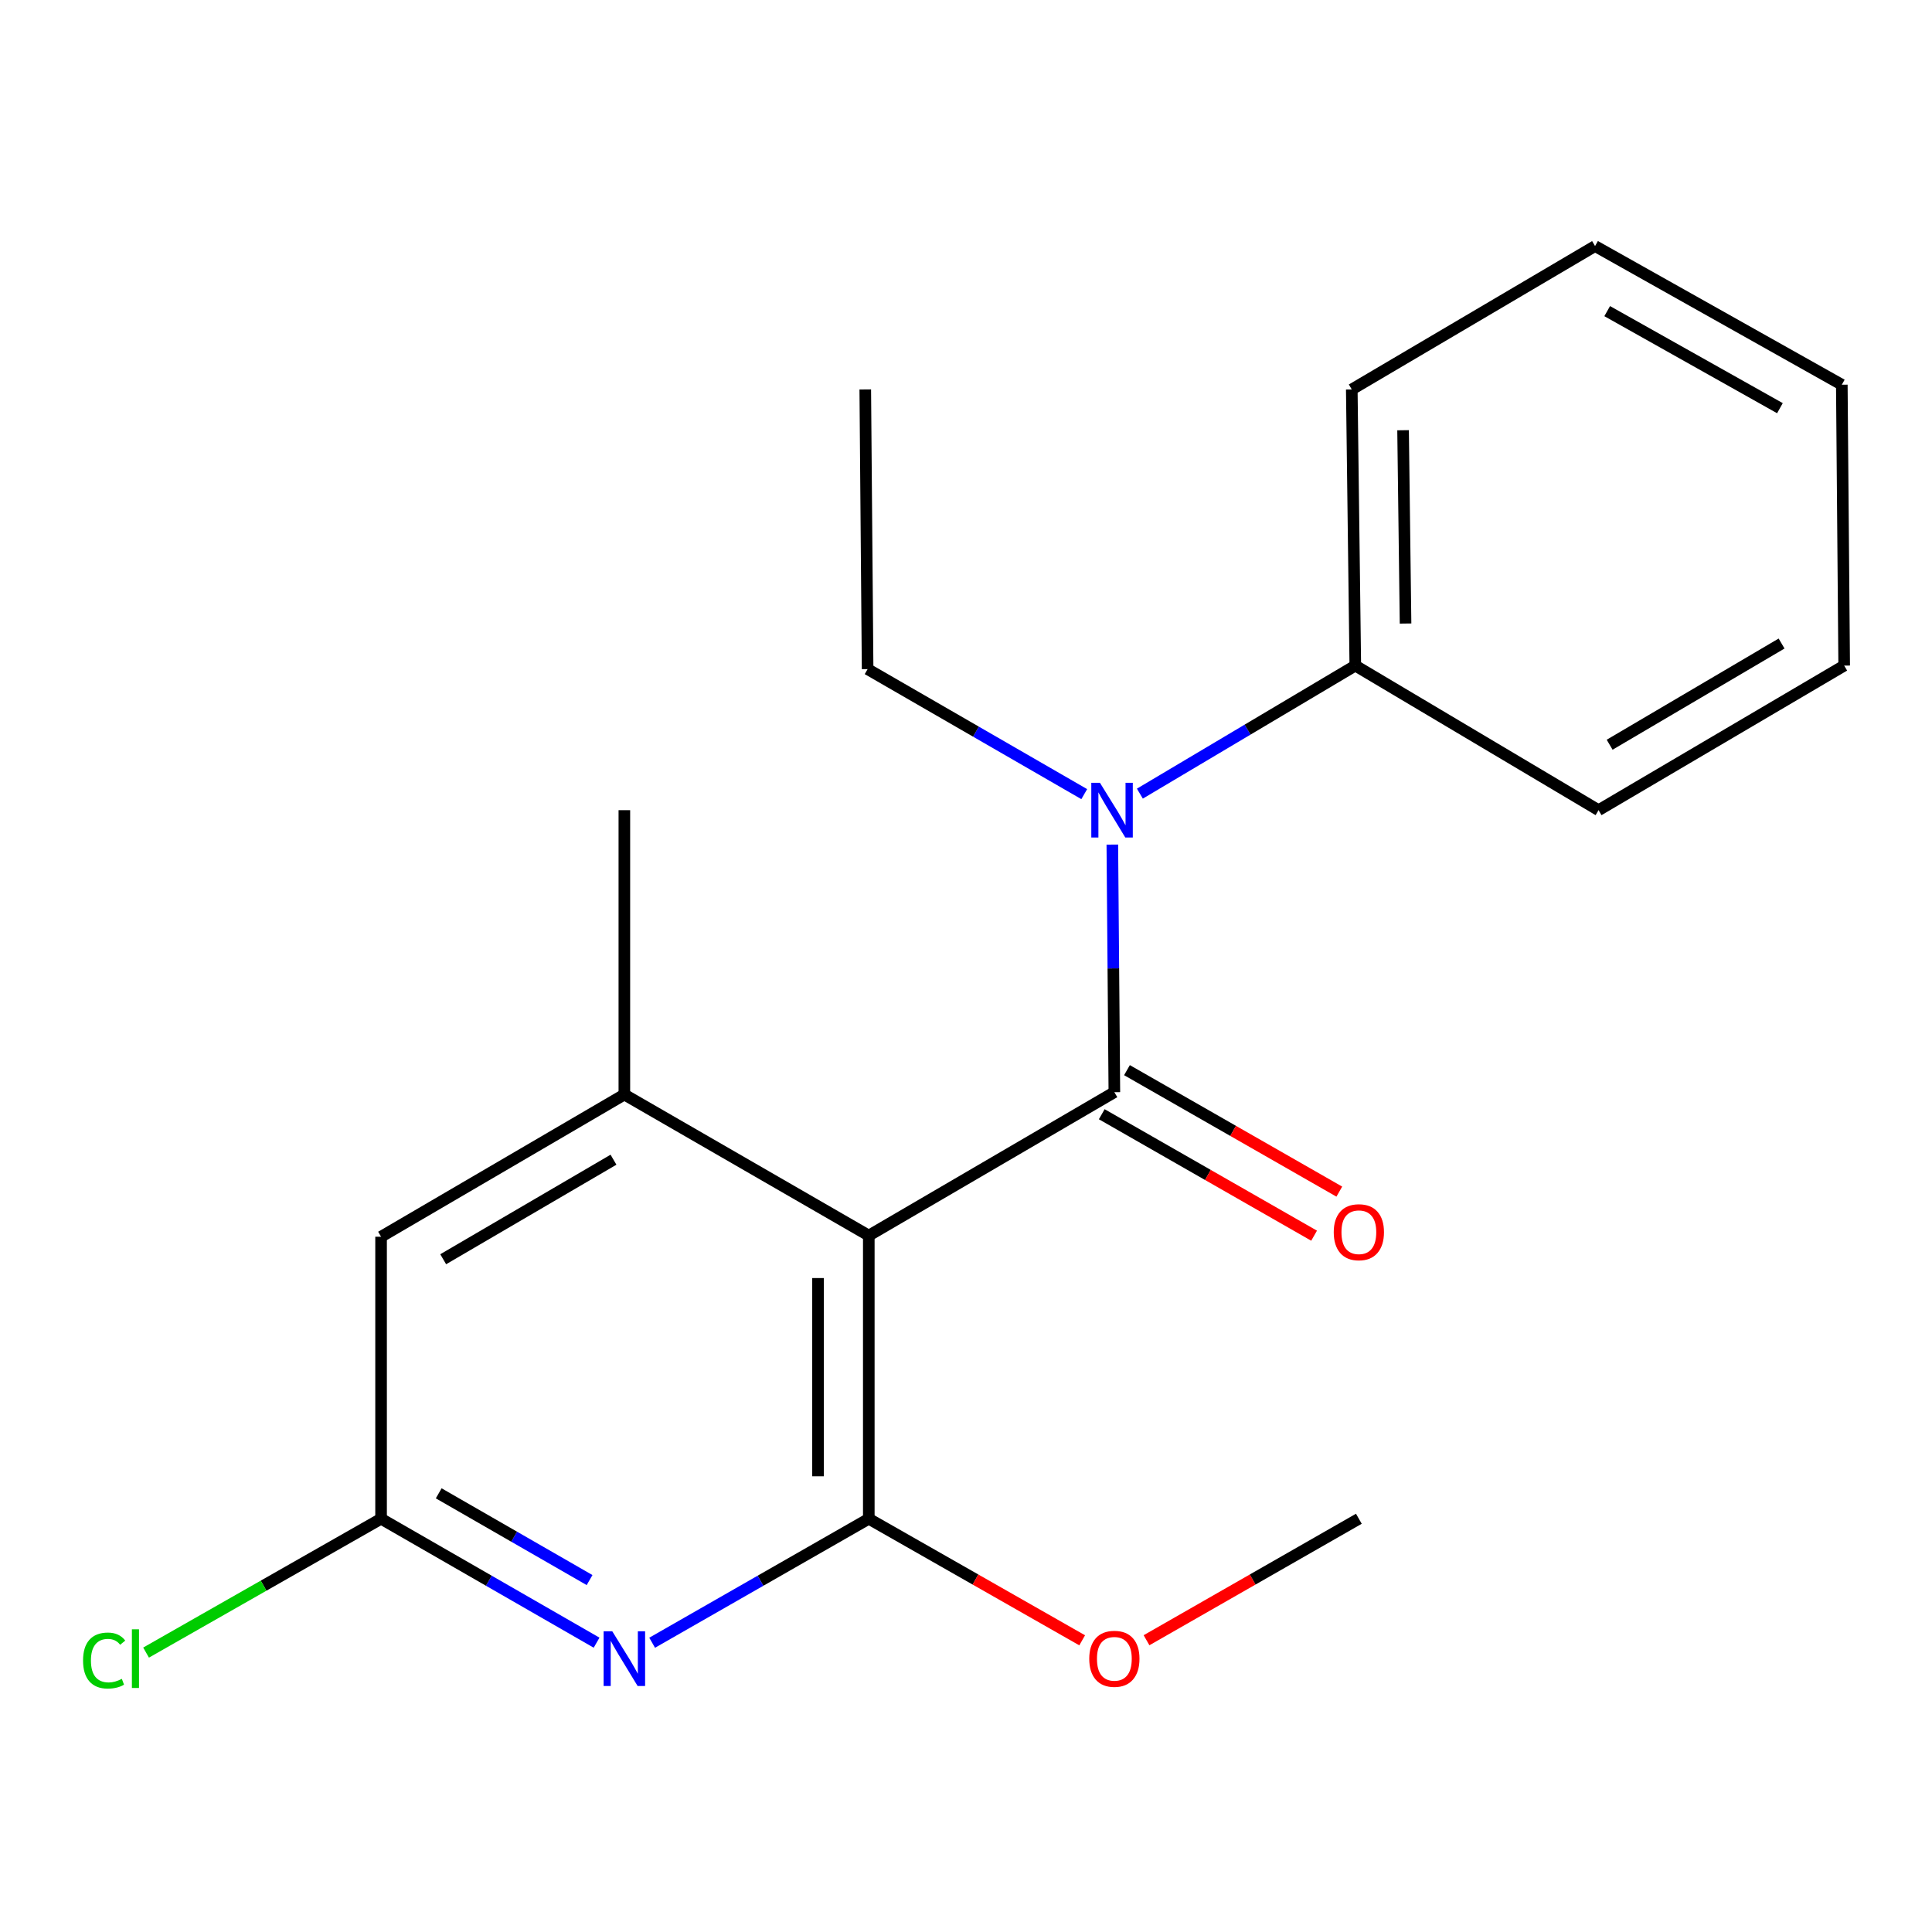 <?xml version='1.0' encoding='iso-8859-1'?>
<svg version='1.1' baseProfile='full'
              xmlns='http://www.w3.org/2000/svg'
                      xmlns:rdkit='http://www.rdkit.org/xml'
                      xmlns:xlink='http://www.w3.org/1999/xlink'
                  xml:space='preserve'
width='1000px' height='1000px' viewBox='0 0 1000 1000'>
<!-- END OF HEADER -->
<rect style='opacity:1.0;fill:#FFFFFF;stroke:none' width='1000' height='1000' x='0' y='0'> </rect>
<path class='bond-0' d='M 576.792,565.316 L 449.687,639.535' style='fill:none;fill-rule:evenodd;stroke:#000000;stroke-width:6px;stroke-linecap:butt;stroke-linejoin:miter;stroke-opacity:1' />
<path class='bond-3' d='M 576.792,565.316 L 576.267,501.235' style='fill:none;fill-rule:evenodd;stroke:#000000;stroke-width:6px;stroke-linecap:butt;stroke-linejoin:miter;stroke-opacity:1' />
<path class='bond-3' d='M 576.267,501.235 L 575.741,437.155' style='fill:none;fill-rule:evenodd;stroke:#0000FF;stroke-width:6px;stroke-linecap:butt;stroke-linejoin:miter;stroke-opacity:1' />
<path class='bond-7' d='M 570.267,576.722 L 625.22,608.158' style='fill:none;fill-rule:evenodd;stroke:#000000;stroke-width:6px;stroke-linecap:butt;stroke-linejoin:miter;stroke-opacity:1' />
<path class='bond-7' d='M 625.22,608.158 L 680.173,639.594' style='fill:none;fill-rule:evenodd;stroke:#FF0000;stroke-width:6px;stroke-linecap:butt;stroke-linejoin:miter;stroke-opacity:1' />
<path class='bond-7' d='M 583.318,553.909 L 638.27,585.345' style='fill:none;fill-rule:evenodd;stroke:#000000;stroke-width:6px;stroke-linecap:butt;stroke-linejoin:miter;stroke-opacity:1' />
<path class='bond-7' d='M 638.27,585.345 L 693.223,616.781' style='fill:none;fill-rule:evenodd;stroke:#FF0000;stroke-width:6px;stroke-linecap:butt;stroke-linejoin:miter;stroke-opacity:1' />
<path class='bond-1' d='M 449.687,639.535 L 449.687,786.104' style='fill:none;fill-rule:evenodd;stroke:#000000;stroke-width:6px;stroke-linecap:butt;stroke-linejoin:miter;stroke-opacity:1' />
<path class='bond-1' d='M 423.404,661.52 L 423.404,764.118' style='fill:none;fill-rule:evenodd;stroke:#000000;stroke-width:6px;stroke-linecap:butt;stroke-linejoin:miter;stroke-opacity:1' />
<path class='bond-4' d='M 449.687,639.535 L 323.166,566.528' style='fill:none;fill-rule:evenodd;stroke:#000000;stroke-width:6px;stroke-linecap:butt;stroke-linejoin:miter;stroke-opacity:1' />
<path class='bond-2' d='M 449.687,786.104 L 393.619,818.192' style='fill:none;fill-rule:evenodd;stroke:#000000;stroke-width:6px;stroke-linecap:butt;stroke-linejoin:miter;stroke-opacity:1' />
<path class='bond-2' d='M 393.619,818.192 L 337.55,850.28' style='fill:none;fill-rule:evenodd;stroke:#0000FF;stroke-width:6px;stroke-linecap:butt;stroke-linejoin:miter;stroke-opacity:1' />
<path class='bond-9' d='M 449.687,786.104 L 504.911,817.563' style='fill:none;fill-rule:evenodd;stroke:#000000;stroke-width:6px;stroke-linecap:butt;stroke-linejoin:miter;stroke-opacity:1' />
<path class='bond-9' d='M 504.911,817.563 L 560.135,849.023' style='fill:none;fill-rule:evenodd;stroke:#FF0000;stroke-width:6px;stroke-linecap:butt;stroke-linejoin:miter;stroke-opacity:1' />
<path class='bond-20' d='M 308.794,850.248 L 253.019,818.176' style='fill:none;fill-rule:evenodd;stroke:#0000FF;stroke-width:6px;stroke-linecap:butt;stroke-linejoin:miter;stroke-opacity:1' />
<path class='bond-20' d='M 253.019,818.176 L 197.243,786.104' style='fill:none;fill-rule:evenodd;stroke:#000000;stroke-width:6px;stroke-linecap:butt;stroke-linejoin:miter;stroke-opacity:1' />
<path class='bond-20' d='M 305.163,817.842 L 266.12,795.392' style='fill:none;fill-rule:evenodd;stroke:#0000FF;stroke-width:6px;stroke-linecap:butt;stroke-linejoin:miter;stroke-opacity:1' />
<path class='bond-20' d='M 266.12,795.392 L 227.077,772.941' style='fill:none;fill-rule:evenodd;stroke:#000000;stroke-width:6px;stroke-linecap:butt;stroke-linejoin:miter;stroke-opacity:1' />
<path class='bond-8' d='M 589.997,410.786 L 645.75,377.649' style='fill:none;fill-rule:evenodd;stroke:#0000FF;stroke-width:6px;stroke-linecap:butt;stroke-linejoin:miter;stroke-opacity:1' />
<path class='bond-8' d='M 645.75,377.649 L 701.503,344.513' style='fill:none;fill-rule:evenodd;stroke:#000000;stroke-width:6px;stroke-linecap:butt;stroke-linejoin:miter;stroke-opacity:1' />
<path class='bond-11' d='M 561.203,411.041 L 505.138,378.69' style='fill:none;fill-rule:evenodd;stroke:#0000FF;stroke-width:6px;stroke-linecap:butt;stroke-linejoin:miter;stroke-opacity:1' />
<path class='bond-11' d='M 505.138,378.69 L 449.074,346.338' style='fill:none;fill-rule:evenodd;stroke:#000000;stroke-width:6px;stroke-linecap:butt;stroke-linejoin:miter;stroke-opacity:1' />
<path class='bond-6' d='M 323.166,566.528 L 197.243,640.133' style='fill:none;fill-rule:evenodd;stroke:#000000;stroke-width:6px;stroke-linecap:butt;stroke-linejoin:miter;stroke-opacity:1' />
<path class='bond-6' d='M 317.541,600.259 L 229.395,651.783' style='fill:none;fill-rule:evenodd;stroke:#000000;stroke-width:6px;stroke-linecap:butt;stroke-linejoin:miter;stroke-opacity:1' />
<path class='bond-12' d='M 323.166,566.528 L 323.166,419.345' style='fill:none;fill-rule:evenodd;stroke:#000000;stroke-width:6px;stroke-linecap:butt;stroke-linejoin:miter;stroke-opacity:1' />
<path class='bond-5' d='M 197.243,786.104 L 197.243,640.133' style='fill:none;fill-rule:evenodd;stroke:#000000;stroke-width:6px;stroke-linecap:butt;stroke-linejoin:miter;stroke-opacity:1' />
<path class='bond-10' d='M 197.243,786.104 L 136.425,820.742' style='fill:none;fill-rule:evenodd;stroke:#000000;stroke-width:6px;stroke-linecap:butt;stroke-linejoin:miter;stroke-opacity:1' />
<path class='bond-10' d='M 136.425,820.742 L 75.606,855.381' style='fill:none;fill-rule:evenodd;stroke:#00CC00;stroke-width:6px;stroke-linecap:butt;stroke-linejoin:miter;stroke-opacity:1' />
<path class='bond-13' d='M 701.503,344.513 L 699.678,201.58' style='fill:none;fill-rule:evenodd;stroke:#000000;stroke-width:6px;stroke-linecap:butt;stroke-linejoin:miter;stroke-opacity:1' />
<path class='bond-13' d='M 727.51,322.738 L 726.232,222.684' style='fill:none;fill-rule:evenodd;stroke:#000000;stroke-width:6px;stroke-linecap:butt;stroke-linejoin:miter;stroke-opacity:1' />
<path class='bond-14' d='M 701.503,344.513 L 827.411,419.345' style='fill:none;fill-rule:evenodd;stroke:#000000;stroke-width:6px;stroke-linecap:butt;stroke-linejoin:miter;stroke-opacity:1' />
<path class='bond-15' d='M 593.437,848.988 L 648.39,817.546' style='fill:none;fill-rule:evenodd;stroke:#FF0000;stroke-width:6px;stroke-linecap:butt;stroke-linejoin:miter;stroke-opacity:1' />
<path class='bond-15' d='M 648.39,817.546 L 703.343,786.104' style='fill:none;fill-rule:evenodd;stroke:#000000;stroke-width:6px;stroke-linecap:butt;stroke-linejoin:miter;stroke-opacity:1' />
<path class='bond-16' d='M 449.074,346.338 L 447.862,201.58' style='fill:none;fill-rule:evenodd;stroke:#000000;stroke-width:6px;stroke-linecap:butt;stroke-linejoin:miter;stroke-opacity:1' />
<path class='bond-17' d='M 699.678,201.58 L 825.6,127.361' style='fill:none;fill-rule:evenodd;stroke:#000000;stroke-width:6px;stroke-linecap:butt;stroke-linejoin:miter;stroke-opacity:1' />
<path class='bond-18' d='M 827.411,419.345 L 954.545,344.513' style='fill:none;fill-rule:evenodd;stroke:#000000;stroke-width:6px;stroke-linecap:butt;stroke-linejoin:miter;stroke-opacity:1' />
<path class='bond-18' d='M 833.149,385.47 L 922.143,333.088' style='fill:none;fill-rule:evenodd;stroke:#000000;stroke-width:6px;stroke-linecap:butt;stroke-linejoin:miter;stroke-opacity:1' />
<path class='bond-21' d='M 825.6,127.361 L 953.319,199.127' style='fill:none;fill-rule:evenodd;stroke:#000000;stroke-width:6px;stroke-linecap:butt;stroke-linejoin:miter;stroke-opacity:1' />
<path class='bond-21' d='M 831.883,161.039 L 921.286,211.275' style='fill:none;fill-rule:evenodd;stroke:#000000;stroke-width:6px;stroke-linecap:butt;stroke-linejoin:miter;stroke-opacity:1' />
<path class='bond-19' d='M 954.545,344.513 L 953.319,199.127' style='fill:none;fill-rule:evenodd;stroke:#000000;stroke-width:6px;stroke-linecap:butt;stroke-linejoin:miter;stroke-opacity:1' />
<path  class='atom-3' d='M 316.906 844.352
L 326.186 859.352
Q 327.106 860.832, 328.586 863.512
Q 330.066 866.192, 330.146 866.352
L 330.146 844.352
L 333.906 844.352
L 333.906 872.672
L 330.026 872.672
L 320.066 856.272
Q 318.906 854.352, 317.666 852.152
Q 316.466 849.952, 316.106 849.272
L 316.106 872.672
L 312.426 872.672
L 312.426 844.352
L 316.906 844.352
' fill='#0000FF'/>
<path  class='atom-4' d='M 569.335 405.185
L 578.615 420.185
Q 579.535 421.665, 581.015 424.345
Q 582.495 427.025, 582.575 427.185
L 582.575 405.185
L 586.335 405.185
L 586.335 433.505
L 582.455 433.505
L 572.495 417.105
Q 571.335 415.185, 570.095 412.985
Q 568.895 410.785, 568.535 410.105
L 568.535 433.505
L 564.855 433.505
L 564.855 405.185
L 569.335 405.185
' fill='#0000FF'/>
<path  class='atom-8' d='M 690.343 637.79
Q 690.343 630.99, 693.703 627.19
Q 697.063 623.39, 703.343 623.39
Q 709.623 623.39, 712.983 627.19
Q 716.343 630.99, 716.343 637.79
Q 716.343 644.67, 712.943 648.59
Q 709.543 652.47, 703.343 652.47
Q 697.103 652.47, 693.703 648.59
Q 690.343 644.71, 690.343 637.79
M 703.343 649.27
Q 707.663 649.27, 709.983 646.39
Q 712.343 643.47, 712.343 637.79
Q 712.343 632.23, 709.983 629.43
Q 707.663 626.59, 703.343 626.59
Q 699.023 626.59, 696.663 629.39
Q 694.343 632.19, 694.343 637.79
Q 694.343 643.51, 696.663 646.39
Q 699.023 649.27, 703.343 649.27
' fill='#FF0000'/>
<path  class='atom-10' d='M 563.792 858.592
Q 563.792 851.792, 567.152 847.992
Q 570.512 844.192, 576.792 844.192
Q 583.072 844.192, 586.432 847.992
Q 589.792 851.792, 589.792 858.592
Q 589.792 865.472, 586.392 869.392
Q 582.992 873.272, 576.792 873.272
Q 570.552 873.272, 567.152 869.392
Q 563.792 865.512, 563.792 858.592
M 576.792 870.072
Q 581.112 870.072, 583.432 867.192
Q 585.792 864.272, 585.792 858.592
Q 585.792 853.032, 583.432 850.232
Q 581.112 847.392, 576.792 847.392
Q 572.472 847.392, 570.112 850.192
Q 567.792 852.992, 567.792 858.592
Q 567.792 864.312, 570.112 867.192
Q 572.472 870.072, 576.792 870.072
' fill='#FF0000'/>
<path  class='atom-11' d='M 42.989 859.492
Q 42.989 852.452, 46.269 848.772
Q 49.589 845.052, 55.869 845.052
Q 61.709 845.052, 64.829 849.172
L 62.189 851.332
Q 59.909 848.332, 55.869 848.332
Q 51.589 848.332, 49.309 851.212
Q 47.069 854.052, 47.069 859.492
Q 47.069 865.092, 49.389 867.972
Q 51.749 870.852, 56.309 870.852
Q 59.429 870.852, 63.069 868.972
L 64.189 871.972
Q 62.709 872.932, 60.469 873.492
Q 58.229 874.052, 55.749 874.052
Q 49.589 874.052, 46.269 870.292
Q 42.989 866.532, 42.989 859.492
' fill='#00CC00'/>
<path  class='atom-11' d='M 68.269 843.332
L 71.949 843.332
L 71.949 873.692
L 68.269 873.692
L 68.269 843.332
' fill='#00CC00'/>
</svg>
